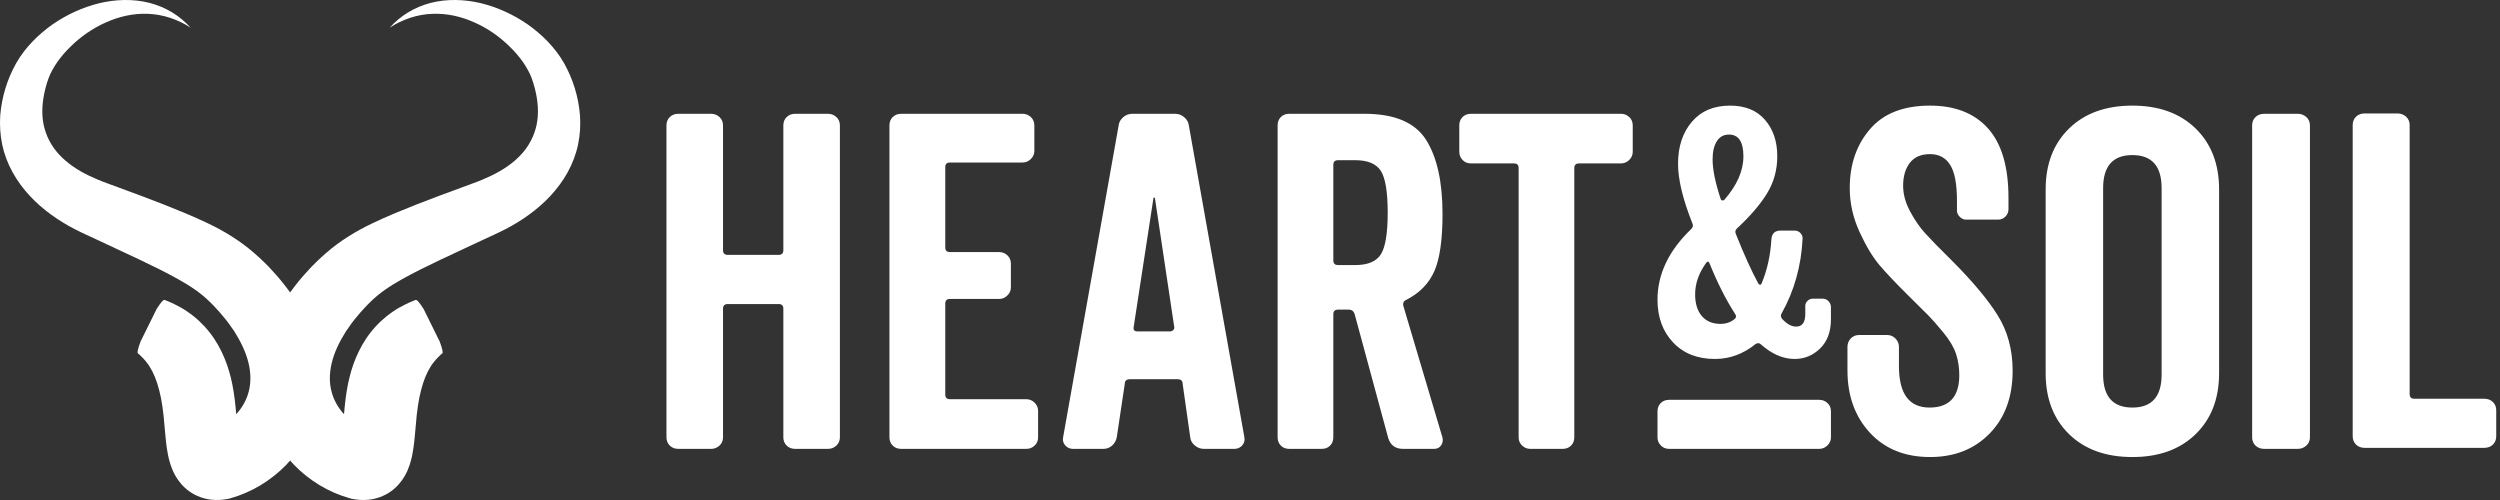 <svg width="130" height="26" viewBox="0 0 130 26" fill="none" xmlns="http://www.w3.org/2000/svg">
<rect x="0" y="0" width="130" height="26" fill="#333333" stroke="none"/>
<path fill-rule="evenodd" clip-rule="evenodd" d="M30.16 6.006C30.08 5.017 29.792 4.115 29.347 3.312C29.209 3.07 29.079 2.874 28.933 2.685C28.79 2.498 28.636 2.32 28.476 2.154C28.153 1.821 27.807 1.527 27.438 1.267C26.697 0.756 25.877 0.381 25.017 0.168C24.155 -0.039 23.244 -0.066 22.398 0.15C21.975 0.26 21.575 0.428 21.215 0.648C20.855 0.868 20.535 1.139 20.261 1.44C20.947 0.994 21.722 0.743 22.486 0.719C23.252 0.687 24 0.863 24.677 1.17C25.358 1.47 25.975 1.903 26.491 2.411C26.751 2.661 26.986 2.933 27.187 3.215C27.286 3.357 27.376 3.504 27.456 3.651C27.538 3.799 27.606 3.952 27.65 4.072C27.884 4.726 28.008 5.419 27.965 6.039C27.923 6.666 27.711 7.214 27.379 7.692C27.04 8.169 26.558 8.574 25.985 8.904C25.704 9.067 25.379 9.219 25.084 9.342C24.966 9.394 24.705 9.494 24.571 9.541L24 9.752C23.234 10.037 22.467 10.313 21.696 10.618C20.927 10.924 20.15 11.234 19.347 11.62C18.555 11.998 17.682 12.515 16.944 13.168C16.767 13.315 16.557 13.518 16.407 13.664L16.193 13.879L15.938 14.157C15.636 14.48 15.357 14.837 15.087 15.205C14.816 14.837 14.536 14.48 14.234 14.157L13.98 13.879L13.765 13.664C13.615 13.518 13.406 13.315 13.228 13.168C12.49 12.515 11.618 11.998 10.826 11.62C10.023 11.234 9.246 10.924 8.477 10.618C7.706 10.313 6.937 10.037 6.175 9.752L5.602 9.541C5.468 9.494 5.207 9.394 5.091 9.342C4.794 9.219 4.469 9.067 4.188 8.904C3.615 8.574 3.134 8.169 2.794 7.692C2.462 7.214 2.25 6.666 2.208 6.039C2.167 5.419 2.289 4.726 2.523 4.072C2.569 3.952 2.636 3.799 2.717 3.651C2.797 3.504 2.887 3.357 2.987 3.215C3.187 2.933 3.422 2.661 3.682 2.411C4.2 1.903 4.817 1.47 5.498 1.17C6.175 0.863 6.923 0.687 7.687 0.719C8.451 0.743 9.226 0.994 9.914 1.44C9.638 1.139 9.318 0.868 8.959 0.648C8.596 0.428 8.196 0.26 7.775 0.15C6.929 -0.066 6.018 -0.039 5.158 0.168C4.296 0.381 3.476 0.756 2.735 1.267C2.368 1.527 2.018 1.821 1.697 2.154C1.537 2.32 1.383 2.498 1.24 2.685C1.094 2.874 0.964 3.07 0.827 3.312C0.381 4.115 0.094 5.017 0.012 6.006C-0.019 6.498 0.009 7.007 0.113 7.513C0.218 8.015 0.405 8.507 0.655 8.959C1.155 9.865 1.881 10.596 2.655 11.158C3.052 11.444 3.439 11.686 3.873 11.908C4.123 12.037 4.237 12.092 4.477 12.202L5.027 12.457L7.215 13.481C7.933 13.822 8.642 14.168 9.28 14.527C9.93 14.89 10.446 15.242 10.9 15.687C11.025 15.805 11.101 15.89 11.235 16.032L11.44 16.257L11.587 16.433C11.812 16.692 12.003 16.963 12.185 17.231C12.527 17.776 12.795 18.331 12.921 18.868C13.052 19.404 13.055 19.918 12.928 20.383C12.815 20.815 12.588 21.206 12.284 21.539C12.242 21.051 12.188 20.519 12.077 19.968C11.987 19.529 11.861 19.073 11.67 18.617C11.481 18.162 11.23 17.701 10.9 17.286C10.575 16.869 10.175 16.496 9.739 16.202C9.524 16.05 9.293 15.927 9.065 15.814L8.893 15.733L8.697 15.651L8.603 15.611C8.578 15.604 8.56 15.595 8.534 15.593C8.477 15.604 8.369 15.716 8.142 16.073L7.306 17.766C7.161 18.165 7.137 18.315 7.163 18.367C7.179 18.386 7.2 18.396 7.22 18.411L7.246 18.435L7.36 18.546C7.445 18.627 7.52 18.713 7.589 18.797C7.728 18.963 7.829 19.138 7.927 19.32C8.113 19.689 8.258 20.136 8.371 20.697C8.425 20.976 8.47 21.279 8.505 21.605L8.603 22.674C8.621 22.872 8.642 23.082 8.678 23.321C8.714 23.558 8.756 23.818 8.87 24.171C8.931 24.35 9.008 24.55 9.15 24.789C9.292 25.025 9.515 25.318 9.858 25.56C10.198 25.804 10.634 25.949 10.981 25.983C11.334 26.022 11.61 25.987 11.84 25.945L11.907 25.932L11.979 25.911C13.099 25.596 14.09 24.986 14.877 24.179C14.95 24.104 15.019 24.027 15.087 23.948C15.156 24.027 15.225 24.104 15.296 24.179C16.083 24.986 17.074 25.596 18.194 25.911L18.266 25.932L18.333 25.945C18.563 25.987 18.839 26.022 19.192 25.983C19.538 25.949 19.975 25.804 20.315 25.56C20.658 25.318 20.881 25.025 21.024 24.789C21.166 24.55 21.242 24.35 21.303 24.171C21.419 23.818 21.459 23.558 21.495 23.321C21.531 23.082 21.552 22.872 21.57 22.674L21.668 21.605C21.703 21.279 21.748 20.976 21.802 20.697C21.915 20.136 22.06 19.689 22.246 19.32C22.344 19.138 22.444 18.963 22.584 18.797C22.653 18.713 22.726 18.627 22.813 18.546L22.927 18.435L22.953 18.411C22.973 18.396 22.992 18.386 23.01 18.367C23.035 18.315 23.012 18.165 22.867 17.766L22.031 16.073C21.802 15.716 21.696 15.604 21.639 15.593C21.615 15.595 21.595 15.604 21.57 15.611L21.476 15.651L21.282 15.733L21.108 15.814C20.88 15.927 20.65 16.05 20.434 16.202C19.998 16.496 19.597 16.869 19.273 17.286C18.944 17.701 18.692 18.162 18.501 18.617C18.312 19.073 18.186 19.529 18.096 19.968C17.985 20.519 17.93 21.051 17.889 21.539C17.585 21.206 17.358 20.815 17.246 20.383C17.118 19.918 17.122 19.404 17.252 18.868C17.378 18.331 17.644 17.776 17.989 17.231C18.17 16.963 18.361 16.692 18.586 16.433L18.733 16.257L18.937 16.032C19.073 15.89 19.148 15.805 19.273 15.687C19.727 15.242 20.243 14.89 20.891 14.527C21.53 14.168 22.24 13.822 22.958 13.481L25.146 12.457L25.698 12.202C25.936 12.092 26.05 12.037 26.3 11.908C26.734 11.686 27.123 11.444 27.516 11.158C28.292 10.596 29.017 9.865 29.518 8.959C29.766 8.507 29.956 8.015 30.06 7.513C30.165 7.007 30.194 6.498 30.16 6.006Z" fill="white"/>
<path fill-rule="evenodd" clip-rule="evenodd" d="M100.363 5.492C101.664 5.492 102.67 5.888 103.379 6.679C104.086 7.471 104.441 8.677 104.441 10.294V10.88C104.441 11.028 104.387 11.154 104.283 11.26C104.179 11.367 104.053 11.42 103.909 11.42H102.22C102.108 11.42 102.003 11.371 101.907 11.273C101.81 11.175 101.762 11.068 101.762 10.955V10.44C101.762 9.574 101.645 8.953 101.412 8.579C101.179 8.204 100.829 8.014 100.363 8.014C99.895 8.014 99.545 8.165 99.312 8.468C99.079 8.77 98.963 9.165 98.963 9.657C98.963 10.096 99.082 10.542 99.325 10.991C99.566 11.441 99.826 11.821 100.109 12.13C100.39 12.441 100.853 12.915 101.497 13.55C102.574 14.628 103.371 15.58 103.885 16.405C104.399 17.23 104.657 18.189 104.657 19.282C104.657 20.639 104.259 21.725 103.462 22.542C102.665 23.359 101.632 23.766 100.363 23.766C99.06 23.766 98.017 23.346 97.238 22.505C96.457 21.663 96.068 20.58 96.068 19.259V18.034C96.068 17.87 96.123 17.727 96.235 17.604C96.347 17.483 96.492 17.421 96.669 17.421H98.142C98.303 17.421 98.444 17.483 98.565 17.604C98.685 17.727 98.745 17.87 98.745 18.034V19.039C98.745 20.477 99.275 21.193 100.337 21.193C101.367 21.193 101.883 20.631 101.883 19.504C101.883 19.112 101.825 18.744 101.714 18.402C101.6 18.06 101.385 17.69 101.061 17.299C100.74 16.907 100.478 16.609 100.277 16.405C100.075 16.201 99.719 15.845 99.204 15.34C98.576 14.719 98.086 14.2 97.731 13.784C97.379 13.367 97.032 12.791 96.694 12.056C96.357 11.321 96.187 10.563 96.187 9.778C96.187 8.553 96.537 7.533 97.238 6.718C97.936 5.901 98.978 5.492 100.363 5.492ZM110.884 5.492C112.262 5.492 113.358 5.889 114.171 6.68C114.986 7.473 115.393 8.531 115.393 9.852V19.406C115.393 20.728 114.986 21.785 114.171 22.578C113.358 23.37 112.262 23.766 110.884 23.766C109.504 23.766 108.407 23.37 107.594 22.578C106.78 21.785 106.374 20.728 106.374 19.406V9.852C106.374 8.531 106.78 7.473 107.594 6.68C108.407 5.889 109.504 5.492 110.884 5.492ZM36.979 5.917C37.144 5.917 37.288 5.973 37.412 6.086C37.535 6.198 37.597 6.344 37.597 6.521V13.011C37.597 13.173 37.679 13.253 37.846 13.253H40.487C40.652 13.253 40.734 13.173 40.734 13.011V6.521C40.734 6.344 40.791 6.198 40.909 6.086C41.023 5.973 41.172 5.917 41.352 5.917H43.057C43.222 5.917 43.366 5.973 43.49 6.086C43.613 6.198 43.675 6.344 43.675 6.521V22.737C43.675 22.914 43.613 23.058 43.49 23.172C43.366 23.285 43.222 23.341 43.057 23.341H41.352C41.172 23.341 41.023 23.285 40.909 23.172C40.791 23.058 40.734 22.914 40.734 22.737V16.053C40.734 15.891 40.652 15.81 40.487 15.81H37.846C37.679 15.81 37.597 15.891 37.597 16.053V22.737C37.597 22.914 37.535 23.058 37.412 23.172C37.288 23.285 37.144 23.341 36.979 23.341H35.274C35.094 23.341 34.946 23.285 34.831 23.172C34.715 23.058 34.656 22.914 34.656 22.737V6.521C34.656 6.344 34.715 6.198 34.831 6.086C34.946 5.973 35.094 5.917 35.274 5.917H36.979ZM53.176 5.917C53.339 5.917 53.481 5.973 53.604 6.086C53.725 6.198 53.786 6.344 53.786 6.521V7.848C53.786 8.009 53.725 8.15 53.604 8.269C53.481 8.391 53.339 8.45 53.176 8.45H49.396C49.235 8.45 49.154 8.531 49.154 8.691V12.867C49.154 13.028 49.235 13.108 49.396 13.108H51.957C52.12 13.108 52.263 13.164 52.384 13.277C52.507 13.391 52.566 13.536 52.566 13.711V14.941C52.566 15.102 52.507 15.245 52.384 15.364C52.263 15.484 52.12 15.545 51.957 15.545H49.396C49.235 15.545 49.154 15.626 49.154 15.787V20.517C49.154 20.677 49.235 20.759 49.396 20.759H53.372C53.535 20.759 53.676 20.818 53.799 20.939C53.92 21.059 53.981 21.201 53.981 21.362V22.737C53.981 22.914 53.92 23.058 53.799 23.172C53.676 23.285 53.535 23.341 53.372 23.341H46.861C46.682 23.341 46.537 23.285 46.422 23.172C46.308 23.058 46.251 22.914 46.251 22.737V6.521C46.251 6.344 46.308 6.198 46.422 6.086C46.537 5.973 46.682 5.917 46.861 5.917H53.176ZM61.108 5.917C61.287 5.917 61.446 5.978 61.585 6.099C61.723 6.219 61.801 6.361 61.819 6.521L64.707 22.737C64.738 22.897 64.702 23.037 64.597 23.159C64.49 23.28 64.356 23.341 64.194 23.341H62.601C62.421 23.341 62.263 23.28 62.123 23.159C61.984 23.037 61.906 22.897 61.892 22.737L61.498 19.96C61.498 19.801 61.41 19.719 61.229 19.719H58.757C58.579 19.719 58.488 19.801 58.488 19.96L58.072 22.737C58.039 22.913 57.958 23.058 57.827 23.17C57.696 23.283 57.55 23.341 57.386 23.341H55.796C55.632 23.341 55.496 23.28 55.391 23.159C55.285 23.037 55.248 22.897 55.282 22.737L58.17 6.521C58.187 6.361 58.263 6.219 58.402 6.099C58.54 5.978 58.7 5.917 58.88 5.917H61.108ZM70.953 5.917C72.514 5.917 73.58 6.367 74.154 7.268C74.725 8.169 75.011 9.456 75.011 11.129C75.011 12.464 74.87 13.454 74.587 14.098C74.304 14.74 73.819 15.24 73.126 15.593C72.981 15.656 72.933 15.771 72.981 15.931L75.011 22.761C75.043 22.906 75.019 23.039 74.937 23.16C74.857 23.28 74.736 23.341 74.575 23.341H72.959C72.556 23.341 72.297 23.148 72.183 22.761L70.444 16.342C70.396 16.182 70.292 16.101 70.131 16.101H69.575C69.415 16.101 69.333 16.182 69.333 16.342V22.737C69.333 22.913 69.278 23.058 69.166 23.172C69.052 23.285 68.907 23.341 68.729 23.341H67.038C66.862 23.341 66.717 23.285 66.605 23.172C66.492 23.058 66.436 22.913 66.436 22.737V6.521C66.436 6.342 66.492 6.198 66.605 6.085C66.717 5.973 66.862 5.917 67.038 5.917H70.953ZM84.294 5.917C84.456 5.917 84.599 5.973 84.72 6.086C84.842 6.198 84.902 6.344 84.902 6.521V7.896C84.902 8.057 84.842 8.197 84.72 8.317C84.599 8.439 84.456 8.498 84.294 8.498H82.108C81.943 8.498 81.863 8.579 81.863 8.74V22.737C81.863 22.914 81.807 23.058 81.694 23.172C81.58 23.285 81.433 23.341 81.255 23.341H79.577C79.416 23.341 79.275 23.285 79.152 23.172C79.032 23.058 78.969 22.914 78.969 22.737V8.74C78.969 8.579 78.89 8.498 78.728 8.498H76.49C76.311 8.498 76.165 8.439 76.052 8.317C75.94 8.197 75.883 8.057 75.883 7.896V6.521C75.883 6.344 75.94 6.198 76.052 6.086C76.165 5.973 76.311 5.917 76.49 5.917H84.294ZM119.485 5.917C119.654 5.917 119.799 5.973 119.928 6.085C120.053 6.198 120.117 6.344 120.117 6.521V22.737C120.117 22.914 120.053 23.058 119.928 23.172C119.799 23.285 119.654 23.341 119.485 23.341H117.742C117.557 23.341 117.405 23.285 117.288 23.172C117.169 23.058 117.111 22.914 117.111 22.737V6.521C117.111 6.344 117.169 6.198 117.288 6.085C117.405 5.973 117.557 5.917 117.742 5.917H119.485ZM94.601 20.791C94.763 20.791 94.905 20.846 95.027 20.956C95.149 21.069 95.209 21.21 95.209 21.387V22.745C95.209 22.904 95.149 23.043 95.027 23.161C94.905 23.281 94.763 23.341 94.601 23.341H86.798C86.62 23.341 86.473 23.281 86.361 23.161C86.248 23.043 86.19 22.904 86.19 22.745V21.387C86.19 21.21 86.248 21.069 86.361 20.956C86.473 20.846 86.62 20.791 86.798 20.791H94.601ZM124.68 5.9C124.846 5.9 124.989 5.955 125.116 6.067C125.239 6.18 125.302 6.325 125.302 6.502V20.492C125.302 20.655 125.384 20.735 125.549 20.735H129.182C129.365 20.735 129.513 20.791 129.63 20.904C129.745 21.015 129.804 21.16 129.804 21.337V22.685C129.804 22.862 129.745 23.006 129.63 23.119C129.513 23.232 129.365 23.288 129.182 23.288H122.963C122.78 23.288 122.63 23.232 122.515 23.119C122.398 23.006 122.34 22.862 122.34 22.685V6.502C122.34 6.325 122.398 6.18 122.515 6.067C122.63 5.955 122.78 5.9 122.963 5.9H124.68ZM110.884 8.064C109.87 8.064 109.363 8.637 109.363 9.779V19.479C109.363 20.621 109.87 21.193 110.884 21.193C111.896 21.193 112.404 20.621 112.404 19.479V9.779C112.404 8.637 111.896 8.064 110.884 8.064ZM89.962 5.492C90.745 5.492 91.35 5.736 91.776 6.228C92.204 6.716 92.418 7.351 92.418 8.13C92.418 8.837 92.239 9.482 91.884 10.06C91.528 10.64 91.005 11.245 90.318 11.884C90.234 11.966 90.216 12.061 90.265 12.167C90.691 13.242 91.084 14.103 91.437 14.752C91.462 14.789 91.491 14.805 91.528 14.805C91.562 14.805 91.586 14.789 91.599 14.752C91.894 14.044 92.067 13.27 92.113 12.433C92.139 12.138 92.297 11.99 92.594 11.99H93.323C93.442 11.99 93.544 12.035 93.626 12.122C93.709 12.212 93.746 12.316 93.733 12.433C93.662 13.838 93.3 15.124 92.647 16.293C92.588 16.388 92.594 16.481 92.666 16.576C92.915 16.849 93.159 16.983 93.396 16.983C93.715 16.983 93.875 16.765 93.875 16.328V15.903C93.875 15.808 93.913 15.725 93.991 15.646C94.068 15.57 94.16 15.53 94.267 15.53H94.765C94.896 15.53 95.002 15.575 95.084 15.664C95.168 15.752 95.209 15.856 95.209 15.973V16.595C95.209 17.244 95.023 17.751 94.649 18.117C94.276 18.482 93.834 18.666 93.323 18.666C92.718 18.666 92.133 18.411 91.562 17.904C91.491 17.833 91.403 17.826 91.295 17.886C90.657 18.404 89.949 18.666 89.179 18.666C88.265 18.666 87.539 18.379 87 17.805C86.46 17.234 86.19 16.494 86.19 15.585C86.19 14.251 86.779 13.022 87.952 11.902C88.035 11.818 88.053 11.723 88.005 11.617C87.508 10.367 87.258 9.334 87.258 8.519C87.258 7.623 87.498 6.894 87.979 6.332C88.46 5.772 89.12 5.492 89.962 5.492ZM59.982 10.286L58.953 16.994C58.92 17.155 58.987 17.233 59.149 17.233H60.839C60.903 17.233 60.96 17.211 61.01 17.161C61.059 17.113 61.075 17.058 61.059 16.994L60.054 10.286C60.022 10.268 59.998 10.268 59.982 10.286ZM88.718 13.671C88.337 14.203 88.147 14.745 88.147 15.301C88.147 15.786 88.263 16.163 88.494 16.434C88.726 16.706 89.049 16.842 89.465 16.842C89.749 16.842 89.992 16.759 90.194 16.595C90.287 16.523 90.3 16.434 90.228 16.328C89.742 15.572 89.297 14.694 88.895 13.69C88.847 13.584 88.789 13.578 88.718 13.671ZM70.47 8.33H69.575C69.415 8.33 69.333 8.41 69.333 8.571V13.542C69.333 13.704 69.415 13.783 69.575 13.783H70.47C71.13 13.783 71.576 13.595 71.811 13.216C72.043 12.84 72.161 12.119 72.161 11.057C72.161 9.996 72.043 9.274 71.811 8.897C71.576 8.52 71.13 8.33 70.47 8.33ZM89.908 6.997C89.636 6.997 89.424 7.111 89.276 7.342C89.129 7.571 89.055 7.888 89.055 8.289C89.055 8.821 89.197 9.511 89.481 10.362C89.494 10.396 89.521 10.417 89.561 10.423C89.603 10.429 89.636 10.42 89.66 10.396C90.324 9.639 90.657 8.886 90.657 8.13C90.657 7.374 90.407 6.997 89.908 6.997Z" fill="white"/>
</svg>
